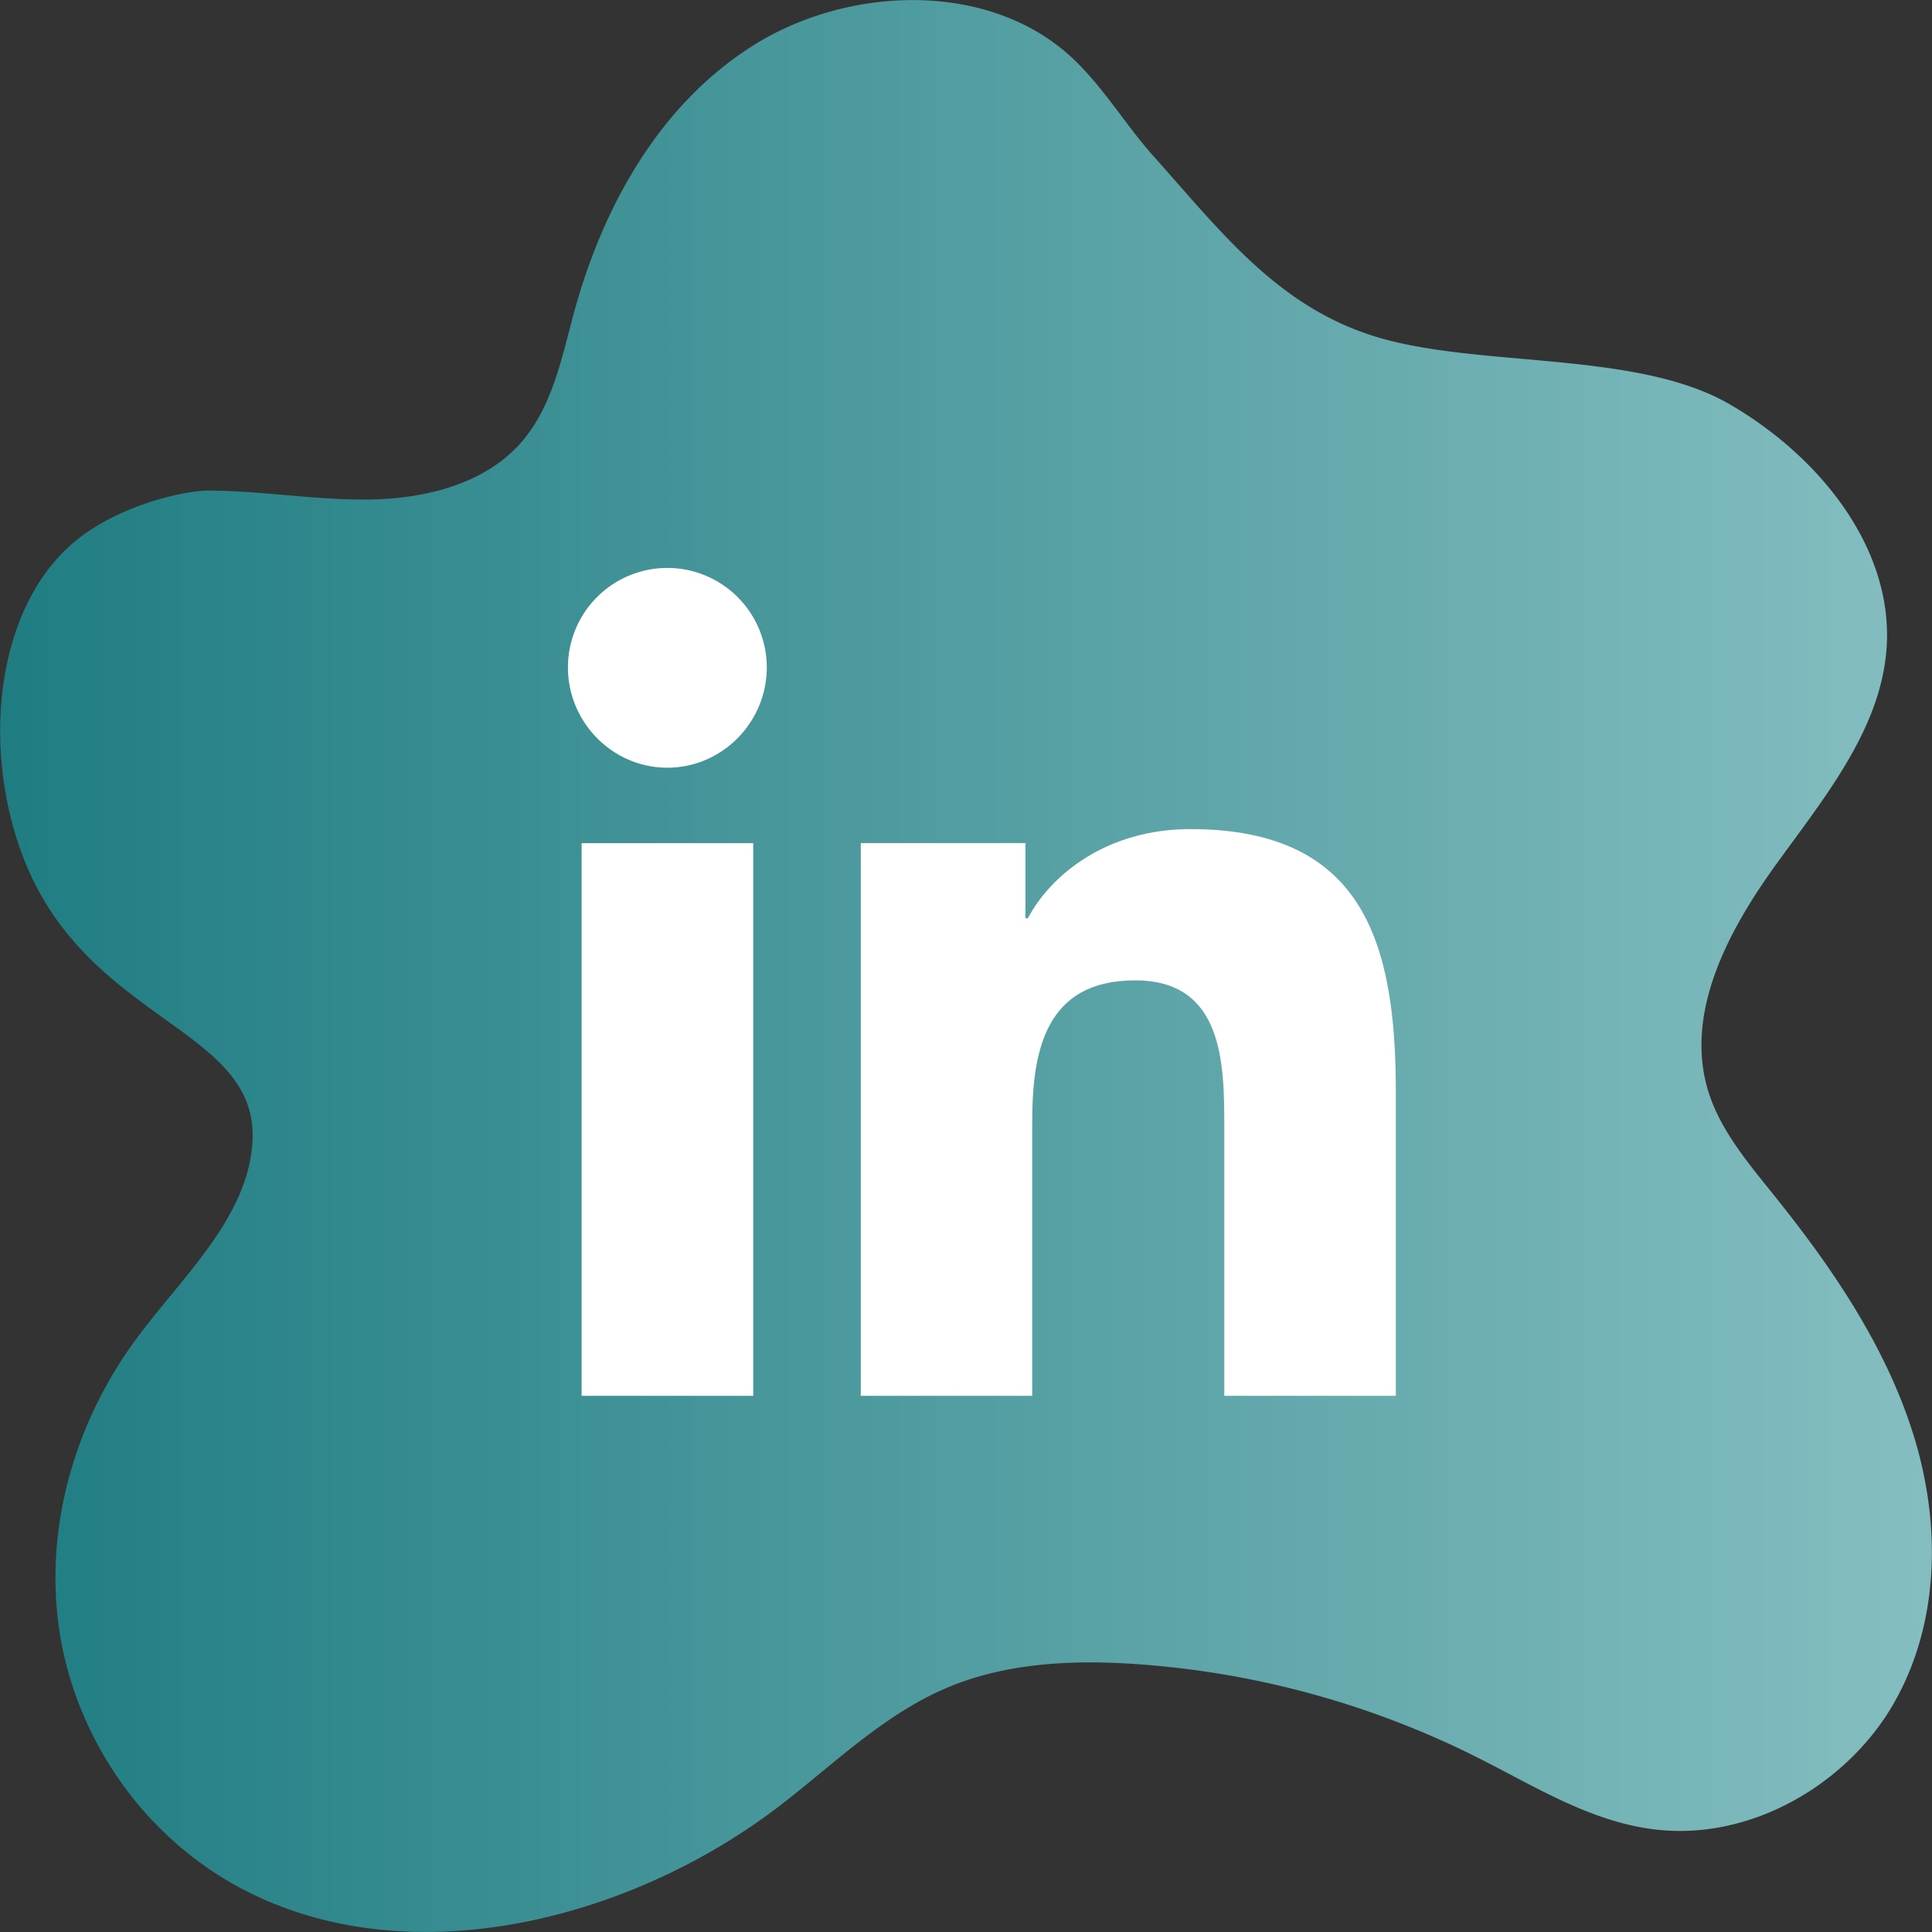 <svg id="Capa_1" data-name="Capa 1" xmlns="http://www.w3.org/2000/svg" xmlns:xlink="http://www.w3.org/1999/xlink" viewBox="0 0 714.69 714.69">
  <rect x="0" y="0" width="714.69" height="714.69" fill="#333333" stroke="none"/>
  <defs>
    <linearGradient id="Degradado_sin_nombre" data-name="Degradado sin nombre" x1="0.04" y1="356.63" x2="714.62" y2="356.63" gradientTransform="matrix(1, 0, 0, -1, 0, 714)" gradientUnits="userSpaceOnUse">
      <stop offset="0" stop-color="#1f7d82"/>
      <stop offset="1" stop-color="#85bec1"/>
    </linearGradient>
  </defs>
  <rect width="714.69" height="714.69" fill="#fff" opacity="0"/>
  <path d="M29.2,199.1c16.8-13,40.1-17.6,47.5-17.6,20.1,0,40.1,3.6,60.1,3.3s41.3-5.5,54.7-19.7c12.6-13.4,16.1-32.1,20.8-49.4,10.5-38.5,31-76.4,65.9-98.6s85.9-24.2,116.7,2.8c12.5,11,20.8,25.6,31.8,37.9,25.5,28.5,46.8,56.9,84.7,67.5S606,130,639.7,149.5s61.2,53.9,58.1,91.2c-2.5,29.8-23.3,54.8-41.1,79.5s-33.6,54.8-24.8,83.5c4.5,14.5,14.8,26.6,24.5,38.7,21.7,27,41.4,56.1,51.5,88.7s9.7,69.1-7.3,98.9-52.7,51-88.2,46.8c-24.1-2.8-45-16.2-66.4-26.9a332,332,0,0,0-123.1-34.1c-24.3-1.9-49.6-1-72,8.3-23.7,9.9-42.1,28.2-62.2,43.7-57.3,44.1-142.9,64.9-205.3,27.5-33.5-20.1-56-55.2-61.5-92.4s5.4-76,28-106.9c17.3-23.7,42.2-45.6,43.5-74.3,1.8-41-59.4-43.6-83.6-101.5C-7.3,279.4-2.6,223.8,29.2,199.1Z" transform="translate(0.02 -0.02)" fill="url(#Degradado_sin_nombre)"/>
  <g>
    <path d="M516.25,516.37h.08V404c0-55-11.83-97.28-76.07-97.28-30.88,0-51.6,16.95-60.06,33h-.89V311.89H318.4V516.36h63.42V415.11c0-26.65,5.05-52.43,38.06-52.43,32.53,0,33,30.42,33,54.14v99.55Z" transform="translate(0.02 -0.02)" fill="#fff"/>
    <path d="M215.13,311.91h63.49V516.37H215.13Z" transform="translate(0.02 -0.02)" fill="#fff"/>
    <path d="M246.85,210.11a36.8,36.8,0,0,0-36.78,36.78c0,20.3,16.48,37.12,36.78,37.12s36.78-16.82,36.78-37.12A36.82,36.82,0,0,0,246.85,210.11Z" transform="translate(0.02 -0.02)" fill="#fff"/>
  </g>
</svg>
